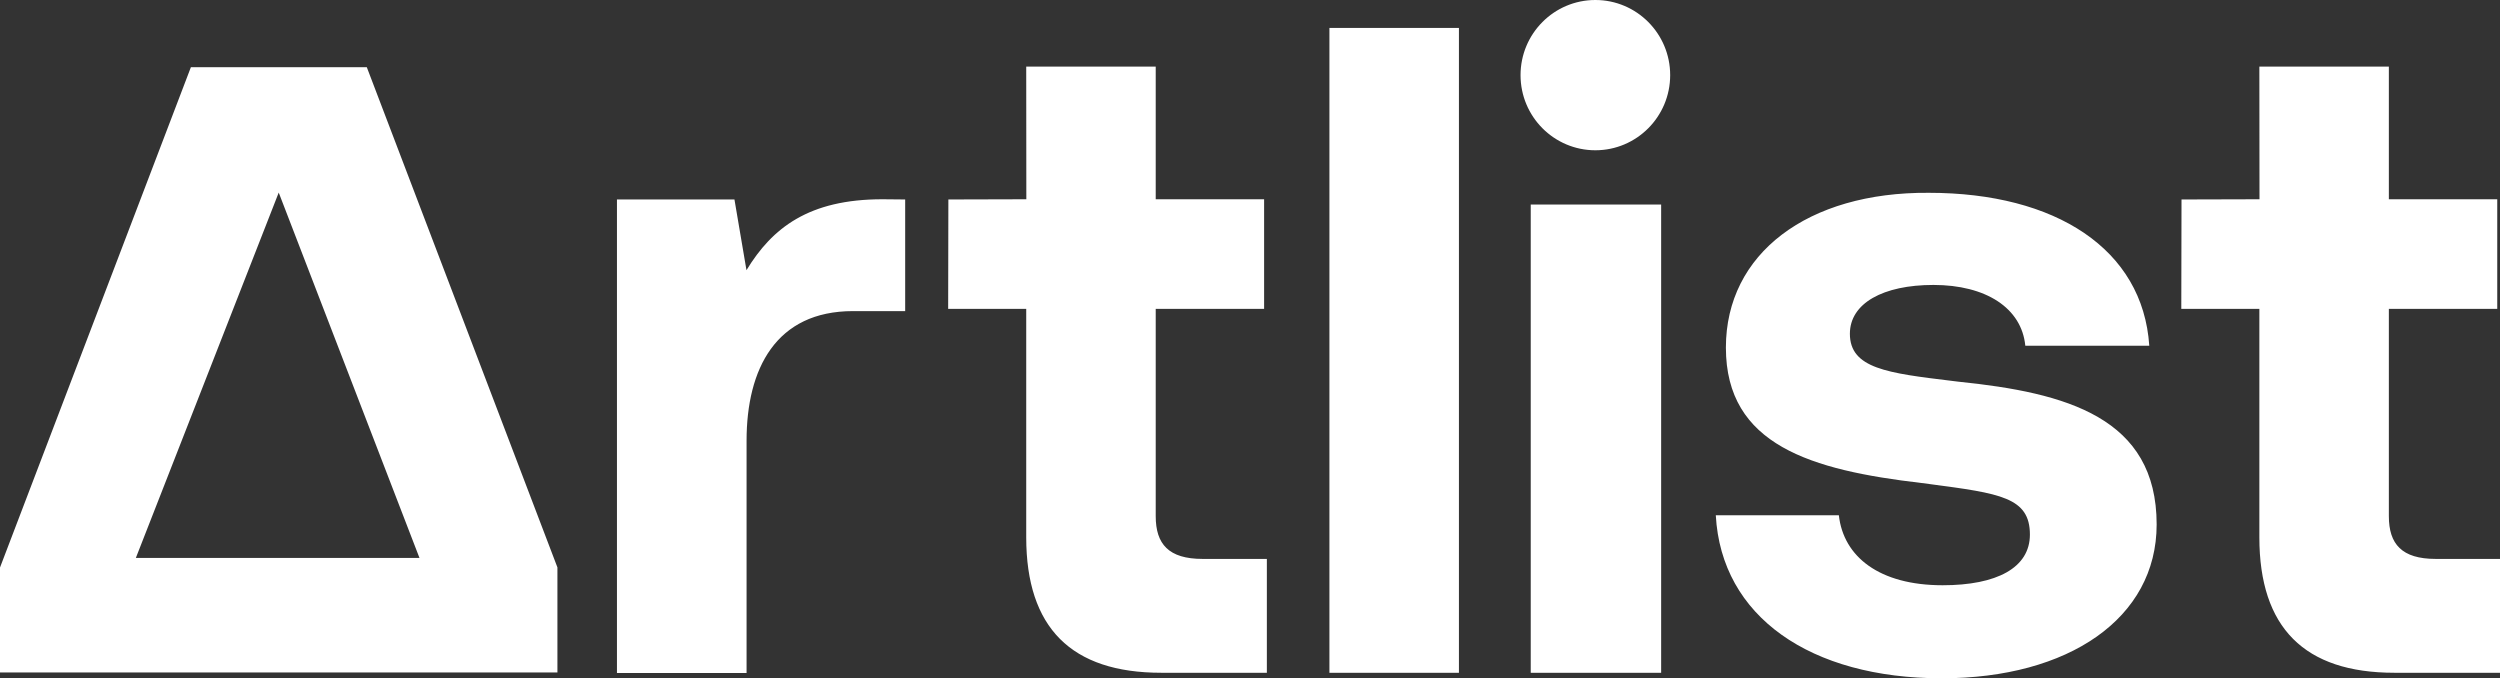 <svg xmlns="http://www.w3.org/2000/svg" width="129" height="35" viewBox="0 0 129 35" fill="none"><rect x="0" y="0" width="129" height="35" fill="#333333" stroke="none"/><path d="M86.181 3.877C86.181 6.018 84.453 7.754 82.321 7.754C80.189 7.754 78.46 6.018 78.46 3.877C78.46 1.736 80.189 0 82.321 0C84.453 0 86.181 1.736 86.181 3.877ZM75.281 34.715H68.598V1.44H75.281V34.715ZM65.37 34.715V28.84H62.052C60.299 28.84 59.635 28.072 59.635 26.634V15.938H65.228V10.282H59.635V3.437H52.953L52.959 10.282L48.936 10.293L48.925 15.938H52.953V27.727C52.953 32.386 55.275 34.715 59.92 34.715H65.37ZM45.532 10.282C41.74 10.282 39.845 11.755 38.518 13.942L37.898 10.293H31.835V34.727H38.523V22.742C38.523 19.034 40.034 16.053 44.015 16.053H46.707V10.293L45.532 10.282ZM78.986 34.715H85.715V10.555H78.986V34.715ZM100.193 35C93.416 35 88.819 31.815 88.535 26.586H94.885C95.122 28.725 96.97 30.199 100.24 30.199C103.036 30.199 104.743 29.296 104.743 27.585C104.743 25.662 103.204 25.459 99.577 24.979L99.15 24.923C93.463 24.257 89.056 22.974 89.056 17.935C89.056 13.086 93.274 9.901 99.529 9.949C106.07 9.949 110.572 12.849 110.903 17.84H104.506C104.316 15.891 102.468 14.703 99.766 14.703C97.16 14.703 95.454 15.653 95.454 17.222C95.454 19.015 97.404 19.252 100.705 19.652L101.046 19.694C106.638 20.264 111.283 21.548 111.283 27.062C111.283 31.91 106.733 35 100.193 35ZM129 34.715V28.84H125.683C123.929 28.84 123.265 28.072 123.265 26.634V15.938H128.858V10.282H123.265V3.437H116.583L116.59 10.282L112.566 10.293L112.555 15.938H116.583V27.727C116.583 32.386 118.906 34.715 123.55 34.715H129ZM14.185 34.7H6.06H0V29.284L9.85 3.467H18.927L28.763 29.278V34.7H22.419H20.041H14.185ZM21.645 28.789L14.382 9.937L7.01 28.789H21.645Z" fill="white"/></svg>